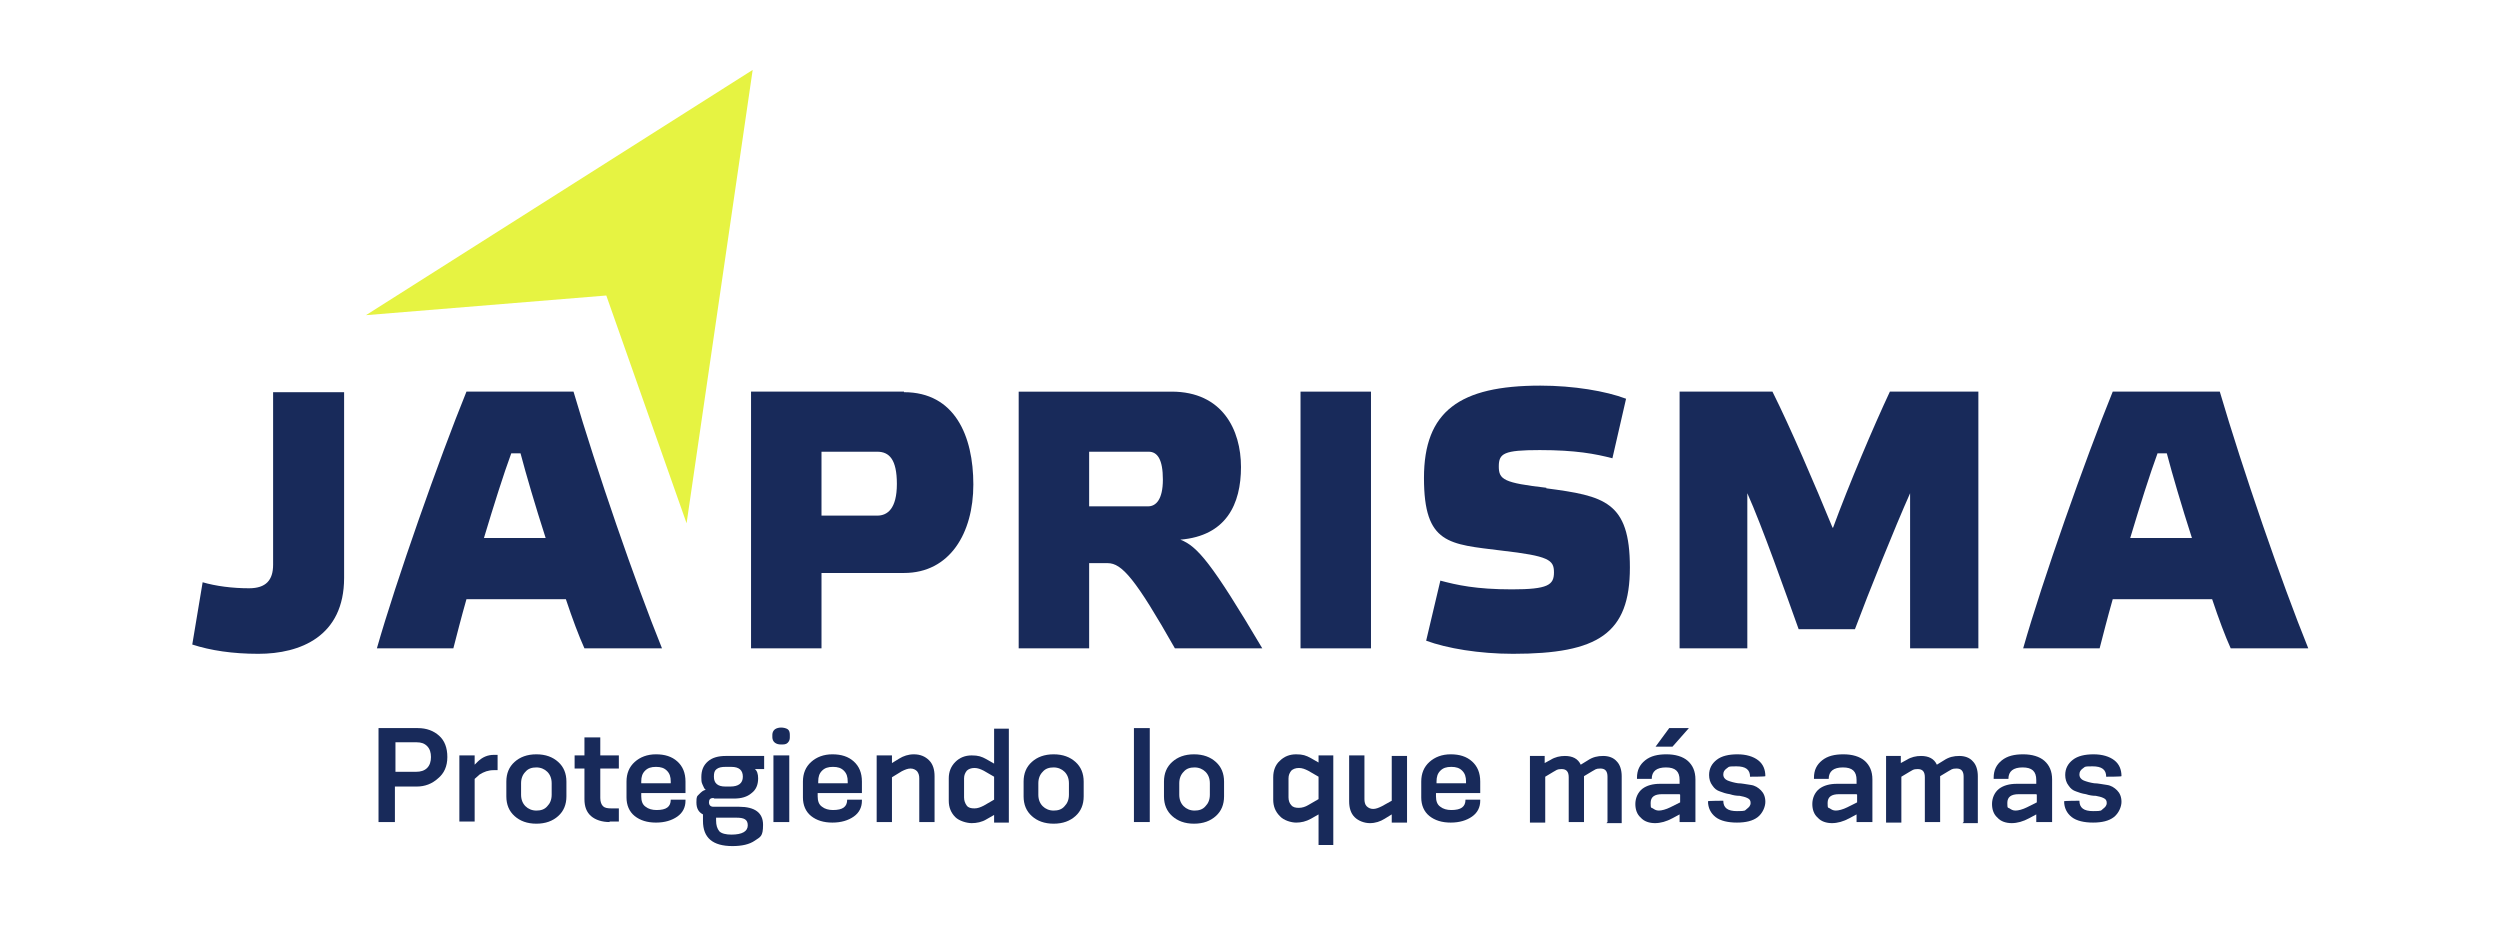 <svg xmlns="http://www.w3.org/2000/svg" id="Capa_1" viewBox="0 0 457.7 173.8"><defs><style>      .st0 {        fill: #e6f342;      }      .st1 {        fill: #182a5a;      }    </style></defs><g><g><g><path class="st1" d="M3004.5,1646v60.9c0,5.4-2.6,8.3-8.6,8.3s-11.7-.8-16.3-2.2l-3.6,21.9c6.5,2.1,14.3,3.2,23.3,3.2,14.8,0,30.2-6.1,30.2-26.7v-65.5h-25Z"></path><path class="st1" d="M3072.5,1646c-9.6,23.7-24.8,66.6-31.5,90.3h26.8c1.2-4.4,2.7-10.5,4.7-17.4h35c2.3,6.9,4.7,13.1,6.5,17.4h27.3c-9.3-23.2-23.1-62.9-31.1-90.3h-37.7ZM3078.7,1697.5c3.5-11.5,7-22.6,9.6-29.8h3.2c1.9,7.4,5.2,18.4,8.8,29.8h-21.6Z"></path><path class="st1" d="M3226.4,1646h-53.8v90.3h24.8v-26.6h29c16.2,0,24.5-14.1,24.5-31.2s-6.5-32.5-24.5-32.5ZM3216.9,1689.6h-19.4v-22.6h19.6c4.3,0,6.9,2.7,6.9,11.4s-3.2,11.1-7,11.1Z"></path><path class="st1" d="M3323.8,1698.1c16.2-1.3,21.4-12.6,21.4-25.7s-6.5-26.4-24.5-26.4h-53.8v90.3h24.8v-29.9h6.6c5.1,0,9.8,5.6,23.7,29.9h30.7c-17.9-30.2-22.9-36-28.9-38.2ZM3312.4,1686.3h-20.7v-19.2h20.9c3,0,5.1,2.7,5.1,9.7s-2.6,9.5-5.2,9.5Z"></path><rect class="st1" x="3366" y="1646" width="24.8" height="90.3"></rect><path class="st1" d="M3452.7,1679.8c-14.9-1.8-16.7-2.9-16.7-7.5s1.8-5.8,14.4-5.8,19.7,1.4,25.7,2.9l4.8-21c-7.1-2.7-18.4-4.5-30.2-4.5-28.5,0-41,9.1-41,32.4s8.8,23.3,27.2,25.5c16.7,1.9,18.4,3.2,18.4,7.8s-2.1,6-14.8,6-19.4-1.6-25.3-3l-4.9,21.1c7.4,2.7,18.7,4.5,30.6,4.5,30.1,0,41.2-7.1,41.2-30.5s-9.1-25.3-29.4-27.9Z"></path><path class="st1" d="M3553.3,1693.8c-6.1-15-14.8-35.3-21.1-47.8h-32.7v90.3h23.8v-54.7c5.2,11.5,13.7,35.6,18,48h19.8c4.8-12.8,14-35.8,19.4-48v54.7h24v-90.3h-31.2c-5.8,12.3-14.4,32.7-20.1,47.8Z"></path><path class="st1" d="M3689.6,1646h-37.7c-9.6,23.7-24.8,66.6-31.5,90.3h26.8c1.2-4.4,2.7-10.5,4.7-17.4h35c2.3,6.9,4.7,13.1,6.5,17.4h27.3c-9.3-23.2-23.1-62.9-31.1-90.3ZM3658.1,1697.5c3.5-11.5,7-22.6,9.6-29.8h3.2c1.9,7.4,5.2,18.4,8.8,29.8h-21.6Z"></path></g><polygon class="st0" points="3173.4 1532.7 3037.1 1619 3121.8 1612.2 3150.1 1692.3 3173.4 1532.7"></polygon></g><g><path class="st1" d="M3041.5,1797.4v-33h13.9c3,0,5.5.9,7.4,2.7,1.9,1.8,2.9,4.3,2.9,7.5s-1.1,5.7-3.2,7.5c-2.1,1.9-4.6,2.8-7.5,2.8h-7.7v12.5h-5.9ZM3054.8,1779.9c1.6,0,2.8-.5,3.8-1.4.9-.9,1.4-2.2,1.4-3.9s-.4-2.9-1.3-3.8c-.9-.9-2.1-1.3-3.7-1.3h-7.5v10.4h7.3Z"></path><path class="st1" d="M3070.1,1797.4v-23.4h5.4v3.3l1-1c1.7-1.7,3.7-2.5,5.8-2.5h1.4v5.5h-1.3c-1.9,0-3.5.5-4.9,1.6l-1.8,1.5v15h-5.5Z"></path><path class="st1" d="M3107.7,1788.3c0,2.9-1,5.2-2.9,6.9-2,1.7-4.5,2.6-7.6,2.6s-5.7-.9-7.6-2.6c-2-1.7-2.9-4-2.9-6.9v-5.1c0-2.9,1-5.3,2.9-7s4.5-2.6,7.6-2.6,5.7.9,7.6,2.6c2,1.7,2.9,4.1,2.9,7v5.1ZM3102.5,1783.8c0-1.7-.5-3.1-1.5-4-1-1-2.3-1.4-3.9-1.4s-2.9.5-3.9,1.4c-1,1-1.5,2.3-1.5,4v4c0,1.7.5,3.1,1.5,4,1,1,2.3,1.4,3.9,1.4s2.9-.5,3.9-1.4c1-1,1.5-2.3,1.5-4v-4Z"></path><path class="st1" d="M3122.9,1797.4c-2.8,0-5-.7-6.5-2.1-1.6-1.4-2.4-3.4-2.4-6v-10.8h-3.5v-4.6h3.5v-6.3h5.5v6.3h6.5v4.6h-6.5v10.5c0,1.3.3,2.3.9,2.8.6.6,1.6.8,2.9.8h2.8v4.7h-3.2Z"></path><path class="st1" d="M3149.5,1790c0,2.4-.9,4.3-2.8,5.7-1.9,1.4-4.3,2.1-7.5,2.1s-5.6-.8-7.5-2.4c-1.9-1.6-2.9-3.8-2.9-6.6v-5.5c0-2.9,1-5.3,2.9-7,1.9-1.7,4.4-2.6,7.5-2.6s5.6.9,7.5,2.6c1.9,1.7,2.8,4.1,2.8,7.1v4.1h-15.5v1.2c0,1.6.5,2.8,1.4,3.6,1,.8,2.2,1.2,3.8,1.2,3.4,0,5.1-1.2,5.1-3.6h5.1v.2ZM3144.5,1783.2c0-1.7-.5-2.9-1.4-3.8-.9-.9-2.2-1.3-3.8-1.3s-3,.5-3.9,1.4c-.9.9-1.4,2.2-1.4,3.8v.6h10.5v-.6Z"></path><path class="st1" d="M3159.3,1788.9c-1.1,0-1.6.5-1.6,1.6s.5,1.5,1.5,1.5h9.1c5.6,0,8.4,2.1,8.4,6.4s-1,4.2-2.9,5.5c-2,1.3-4.6,2-7.8,2-7,0-10.4-3-10.4-8.9v-2.4c-1.5-.7-2.3-2.1-2.3-4.2s.3-2.2.9-3,1.3-1.3,2.3-1.6c-.1,0-.3-.2-.5-.4-.2-.2-.4-.7-.8-1.5-.3-.8-.5-1.6-.5-2.5,0-2.4.8-4.3,2.3-5.6,1.6-1.3,3.6-1.9,6.3-1.9h13.5v4.5h-3.3c.8.6,1.2,1.7,1.2,3.2,0,2.2-.8,4-2.3,5.3-1.5,1.3-3.6,1.9-6.2,1.9h-6.8ZM3165.4,1785c3,0,4.4-1.2,4.4-3.5s-1.3-3.4-4-3.4h-2c-1.4,0-2.4.3-3.1.8-.7.5-1,1.4-1,2.7,0,2.2,1.3,3.4,4,3.4h1.7ZM3160.3,1795.9v1c0,1.7.4,2.9,1.2,3.8.8.8,2.3,1.2,4.3,1.2,3.8,0,5.7-1.1,5.7-3.3s-1.3-2.6-4-2.6h-7.2Z"></path><path class="st1" d="M3186.3,1767.7c0,.8-.3,1.4-.8,1.9-.6.4-1.3.7-2.2.7s-1.6-.2-2.2-.7c-.6-.4-.9-1.1-.9-1.9v-1c0-.8.3-1.5.9-1.9.6-.4,1.3-.7,2.2-.7s1.7.2,2.2.7c.6.4.8,1.1.8,1.9v1ZM3180.5,1797.4v-23.4h5.5v23.4h-5.5Z"></path><path class="st1" d="M3211.8,1790c0,2.4-.9,4.3-2.8,5.7-1.9,1.4-4.3,2.1-7.5,2.1s-5.6-.8-7.5-2.4c-1.9-1.6-2.9-3.8-2.9-6.6v-5.5c0-2.9,1-5.3,2.9-7,1.9-1.7,4.4-2.6,7.5-2.6s5.6.9,7.5,2.6c1.9,1.7,2.8,4.1,2.8,7.1v4.1h-15.5v1.2c0,1.6.5,2.8,1.4,3.6,1,.8,2.2,1.2,3.8,1.2,3.4,0,5.1-1.2,5.1-3.6h5.1v.2ZM3206.8,1783.2c0-1.7-.5-2.9-1.4-3.8s-2.2-1.3-3.8-1.3-3,.5-3.9,1.4c-.9.9-1.4,2.2-1.4,3.8v.6h10.5v-.6Z"></path><path class="st1" d="M3231.9,1797.4v-15.4c0-1-.3-1.8-.8-2.5-.5-.7-1.3-1-2.3-1s-1.9.3-3.1,1l-3.4,2v15.8h-5.4v-23.4h5.3v2.8l2.5-1.5c1.5-.9,3.3-1.4,5.2-1.5,2.3,0,4.1.7,5.4,2.1,1.3,1.4,2,3.2,2,5.5v16.1h-5.4Z"></path><path class="st1" d="M3258.2,1797.4v-2.5l-2.7,1.5c-1.6.9-3.4,1.4-5.2,1.4s-4.3-.7-5.8-2.2c-1.5-1.5-2.2-3.4-2.2-5.8v-7.9c0-2.4.8-4.3,2.3-5.8,1.5-1.5,3.5-2.3,5.9-2.3s3.5.5,5.1,1.4l2.7,1.5v-12.2h5.3v33h-5.2ZM3258.2,1781.6l-3.7-2.1c-1.1-.6-2.2-.9-3.3-.9s-2,.3-2.7,1c-.7.7-1,1.6-1,2.8v6.7c0,1.2.3,2.1,1,2.8.7.7,1.6,1,2.7,1s2.1-.3,3.3-.9l3.7-2v-8.4Z"></path><path class="st1" d="M3289.7,1788.3c0,2.9-1,5.2-2.9,6.9-2,1.7-4.5,2.6-7.6,2.6s-5.7-.9-7.6-2.6c-2-1.7-2.9-4-2.9-6.9v-5.1c0-2.9,1-5.3,2.9-7,2-1.7,4.5-2.6,7.6-2.6s5.7.9,7.6,2.6,2.9,4.1,2.9,7v5.1ZM3284.5,1783.8c0-1.7-.5-3.1-1.5-4-1-1-2.3-1.4-3.9-1.4s-2.9.5-3.9,1.4c-1,1-1.5,2.3-1.5,4v4c0,1.7.5,3.1,1.5,4,1,1,2.3,1.4,3.9,1.4s2.9-.5,3.9-1.4c1-1,1.5-2.3,1.5-4v-4Z"></path><path class="st1" d="M3307.5,1797.4v-33h5.5v33h-5.5Z"></path><path class="st1" d="M3339.3,1788.3c0,2.9-1,5.2-2.9,6.9s-4.5,2.6-7.6,2.6-5.7-.9-7.6-2.6c-2-1.7-2.9-4-2.9-6.9v-5.1c0-2.9,1-5.3,2.9-7,2-1.7,4.5-2.6,7.6-2.6s5.7.9,7.6,2.6c2,1.7,2.9,4.1,2.9,7v5.1ZM3334.1,1783.8c0-1.7-.5-3.1-1.5-4-1-1-2.3-1.4-3.9-1.4s-2.9.5-3.9,1.4c-1,1-1.5,2.3-1.5,4v4c0,1.7.5,3.1,1.5,4,1,1,2.3,1.4,3.9,1.4s2.9-.5,3.9-1.4c1-1,1.5-2.3,1.5-4v-4Z"></path><path class="st1" d="M3372.5,1805.6v-10.7l-2.7,1.5c-1.7.9-3.5,1.4-5.2,1.4s-4.3-.7-5.8-2.2c-1.5-1.5-2.2-3.4-2.2-5.8v-7.9c0-2.4.8-4.3,2.3-5.9,1.5-1.5,3.5-2.3,5.9-2.3s3.4.5,5.1,1.4l2.7,1.5v-2.5h5.2v31.6h-5.3ZM3372.5,1781.5l-3.7-2.1c-1.1-.6-2.2-.9-3.3-.9s-2,.3-2.7,1c-.7.7-1,1.6-1,2.8v6.7c0,1.2.3,2.1,1,2.8.7.7,1.6,1,2.7,1s2.2-.3,3.3-.9l3.7-2v-8.3Z"></path><path class="st1" d="M3398.3,1797.4v-2.7l-2.5,1.5c-1.6,1-3.4,1.5-5.2,1.5s-4.1-.7-5.4-2.1c-1.3-1.4-2-3.2-2-5.5v-16.1h5.4v15.4c0,1,.3,1.9.8,2.5.6.6,1.3.9,2.3.9s1.9-.3,3.1-1l3.4-2v-15.8h5.4v23.4h-5.3Z"></path><path class="st1" d="M3429.3,1790c0,2.4-.9,4.3-2.8,5.7-1.9,1.4-4.3,2.1-7.5,2.1s-5.6-.8-7.5-2.4c-1.9-1.6-2.9-3.8-2.9-6.6v-5.5c0-2.9,1-5.3,2.9-7,1.9-1.7,4.4-2.6,7.5-2.6s5.6.9,7.5,2.6c1.9,1.7,2.8,4.1,2.8,7.1v4.1h-15.5v1.2c0,1.6.5,2.8,1.4,3.6,1,.8,2.2,1.2,3.8,1.2,3.4,0,5.1-1.2,5.1-3.6h5.1v.2ZM3424.3,1783.2c0-1.7-.5-2.9-1.4-3.8-.9-.9-2.2-1.3-3.8-1.3s-3,.5-3.9,1.4c-.9.9-1.4,2.2-1.4,3.8v.6h10.5v-.6Z"></path><path class="st1" d="M3474.1,1797.4v-15.9c0-1.9-.8-2.9-2.5-2.9s-1.7.3-2.8.9l-2.8,1.7v16.1h-5.4v-15.8c0-1.9-.8-2.9-2.4-2.9s-1.7.3-2.8.9l-2.8,1.7v16.1h-5.4v-23.4h5.3v2.4l2.1-1.2c1.6-.9,3.2-1.4,4.9-1.4,2.7,0,4.6,1.1,5.5,3.2l2.6-1.6c1.7-1.1,3.5-1.6,5.4-1.6s3.6.6,4.8,1.9c1.2,1.2,1.7,3,1.7,5.2v16.5h-5.4Z"></path><path class="st1" d="M3499.6,1797.4v-2.7l-2.4,1.3c-2.1,1.1-4.2,1.7-6.2,1.7s-3.8-.6-5-1.8c-1.3-1.2-1.9-2.8-1.9-4.8s.8-4.1,2.4-5.3c1.6-1.2,3.7-1.8,6.2-1.8h7v-1.4c0-3-1.6-4.5-4.8-4.5s-5.1,1.4-5.1,4.1h-5.2v-.3c0-2.6.9-4.6,2.8-6.1,1.9-1.4,4.3-2.2,7.5-2.2s5.7.8,7.4,2.3c1.8,1.5,2.6,3.7,2.6,6.5v15h-5.3ZM3499.6,1787.7h-6.2c-2.7,0-4,1-4,3.1s.2,1.5.7,1.9c.5.5,1.2.7,2.1.7s2.6-.4,4-1.2l3.4-1.8v-2.7ZM3491.1,1770.9l4.8-6.5h6.8l-5.7,6.5h-5.9Z"></path><path class="st1" d="M3524.4,1781.6c0-2.4-1.6-3.6-4.7-3.6s-2.6.3-3.4.8c-.8.5-1.2,1.2-1.2,2.1s.5,1.7,1.5,2.1c1,.4,2.2.7,3.7.9,1.4.1,2.9.4,4.3.6s2.7.9,3.7,1.9c1,1,1.5,2.4,1.5,4.1s-.9,4.1-2.7,5.3c-1.8,1.3-4.3,1.9-7.4,1.9s-5.7-.7-7.5-2c-1.8-1.3-2.7-3.2-2.7-5.6v-.3h5.4c0,2.4,1.6,3.6,4.9,3.6s2.7-.3,3.5-.8c.8-.5,1.3-1.2,1.3-2.1s-.4-1.3-1.1-1.7c-.7-.4-1.6-.7-2.7-.8-1.1,0-2.3-.3-3.5-.5-1.3-.2-2.4-.5-3.5-.9-1.1-.4-2-1-2.7-2-.7-1-1.1-2.2-1.1-3.7,0-2.3.9-4.1,2.7-5.4,1.8-1.3,4.2-2,7.3-2s5.6.7,7.3,2c1.7,1.4,2.6,3.2,2.6,5.6v.3h-5.3Z"></path><path class="st1" d="M3561.9,1797.4v-2.7l-2.4,1.3c-2.1,1.1-4.2,1.7-6.2,1.7s-3.8-.6-5-1.8c-1.3-1.2-1.9-2.8-1.9-4.8s.8-4.1,2.4-5.3c1.6-1.2,3.7-1.8,6.2-1.8h7v-1.4c0-3-1.6-4.5-4.8-4.5s-5.1,1.4-5.1,4.1h-5.2v-.3c0-2.6.9-4.6,2.8-6.1,1.9-1.4,4.3-2.2,7.5-2.2s5.7.8,7.4,2.3c1.8,1.5,2.6,3.7,2.6,6.5v15h-5.3ZM3561.9,1787.7h-6.2c-2.7,0-4,1-4,3.1s.2,1.5.7,1.9c.5.5,1.2.7,2.1.7s2.6-.4,4-1.2l3.4-1.8v-2.7Z"></path><path class="st1" d="M3599.4,1797.4v-15.9c0-1.9-.8-2.9-2.5-2.9s-1.7.3-2.8.9l-2.8,1.7v16.1h-5.4v-15.8c0-1.9-.8-2.9-2.4-2.9s-1.7.3-2.8.9l-2.8,1.7v16.1h-5.4v-23.4h5.3v2.4l2.1-1.2c1.6-.9,3.2-1.4,4.9-1.4,2.7,0,4.6,1.1,5.5,3.2l2.6-1.6c1.7-1.1,3.5-1.6,5.4-1.6s3.6.6,4.8,1.9c1.2,1.2,1.7,3,1.7,5.2v16.5h-5.4Z"></path><path class="st1" d="M3625,1797.4v-2.7l-2.4,1.3c-2.1,1.1-4.2,1.7-6.2,1.7s-3.8-.6-5-1.8c-1.3-1.2-1.9-2.8-1.9-4.8s.8-4.1,2.4-5.3c1.6-1.2,3.7-1.8,6.2-1.8h7v-1.4c0-3-1.6-4.5-4.8-4.5s-5.1,1.4-5.1,4.1h-5.2v-.3c0-2.6.9-4.6,2.8-6.1,1.9-1.4,4.3-2.2,7.5-2.2s5.7.8,7.4,2.3c1.8,1.5,2.6,3.7,2.6,6.5v15h-5.3ZM3625,1787.7h-6.2c-2.7,0-4,1-4,3.1s.2,1.5.7,1.9c.5.5,1.2.7,2.1.7s2.6-.4,4-1.2l3.4-1.8v-2.7Z"></path><path class="st1" d="M3649.8,1781.6c0-2.4-1.6-3.6-4.7-3.6s-2.6.3-3.4.8c-.8.5-1.2,1.2-1.2,2.1s.5,1.7,1.5,2.1c1,.4,2.2.7,3.7.9,1.4.1,2.9.4,4.3.6s2.7.9,3.7,1.9c1,1,1.5,2.4,1.5,4.1s-.9,4.1-2.7,5.3c-1.8,1.3-4.3,1.9-7.4,1.9s-5.7-.7-7.5-2c-1.8-1.3-2.7-3.2-2.7-5.6v-.3h5.4c0,2.4,1.6,3.6,4.9,3.6s2.7-.3,3.5-.8c.8-.5,1.3-1.2,1.3-2.1s-.4-1.3-1.1-1.7c-.7-.4-1.6-.7-2.7-.8-1.1,0-2.3-.3-3.5-.5-1.3-.2-2.4-.5-3.5-.9-1.1-.4-2-1-2.7-2-.7-1-1.1-2.2-1.1-3.7,0-2.3.9-4.1,2.7-5.4,1.8-1.3,4.2-2,7.3-2s5.6.7,7.3,2c1.7,1.4,2.6,3.2,2.6,5.6v.3h-5.3Z"></path></g></g><g><g><g><path class="st1" d="M50,71.7v31.7c0,2.8-1.3,4.3-4.4,4.3s-6.1-.4-8.5-1.1l-1.9,11.4c3.4,1.1,7.4,1.7,12.1,1.7,7.7,0,15.7-3.2,15.7-13.9v-34h-13Z"></path><path class="st1" d="M85.4,71.7c-5,12.3-12.9,34.7-16.4,47h14c.6-2.3,1.4-5.5,2.4-9h18.2c1.2,3.6,2.4,6.8,3.4,9h14.2c-4.9-12.1-12-32.7-16.2-47h-19.6ZM88.6,98.5c1.8-6,3.6-11.7,5-15.5h1.7c1,3.8,2.7,9.6,4.6,15.5h-11.3Z"></path><path class="st1" d="M165.5,71.7h-28v47h12.9v-13.8h15.1c8.4,0,12.7-7.3,12.7-16.2s-3.4-16.9-12.7-16.9ZM160.5,94.4h-10.1v-11.7h10.2c2.2,0,3.6,1.4,3.6,5.9s-1.7,5.8-3.6,5.8Z"></path><path class="st1" d="M216.1,98.8c8.4-.7,11.1-6.5,11.1-13.3s-3.4-13.8-12.7-13.8h-28v47h12.9v-15.6h3.4c2.6,0,5.1,2.9,12.3,15.6h16c-9.3-15.7-11.9-18.7-15-19.9ZM210.2,92.7h-10.8v-10h10.9c1.6,0,2.6,1.4,2.6,5.1s-1.3,4.9-2.7,4.9Z"></path><rect class="st1" x="238.1" y="71.7" width="12.9" height="47"></rect><path class="st1" d="M283.1,89.3c-7.8-.9-8.7-1.5-8.7-3.9s.9-3,7.5-3,10.2.7,13.3,1.5l2.5-10.9c-3.7-1.4-9.6-2.4-15.7-2.4-14.8,0-21.3,4.7-21.3,16.9s4.6,12.1,14.2,13.3c8.7,1,9.6,1.7,9.6,4s-1.1,3.1-7.7,3.1-10.1-.8-13.1-1.6l-2.6,11c3.8,1.4,9.7,2.4,15.9,2.4,15.6,0,21.4-3.7,21.4-15.8s-4.7-13.1-15.3-14.5Z"></path><path class="st1" d="M335.5,96.6c-3.2-7.8-7.7-18.3-11-24.9h-17v47h12.4v-28.4c2.7,6,7.1,18.5,9.4,24.9h10.3c2.5-6.7,7.3-18.6,10.1-24.9v28.4h12.5v-47h-16.2c-3,6.4-7.5,17-10.4,24.9Z"></path><path class="st1" d="M406.4,71.7h-19.6c-5,12.3-12.9,34.7-16.4,47h14c.6-2.3,1.4-5.5,2.4-9h18.2c1.2,3.6,2.4,6.8,3.4,9h14.2c-4.9-12.1-12-32.7-16.2-47ZM390,98.5c1.8-6,3.6-11.7,5-15.5h1.7c1,3.8,2.7,9.6,4.6,15.5h-11.3Z"></path></g><polygon class="st0" points="137.8 12.8 67 57.7 111 54.1 125.7 95.8 137.8 12.8"></polygon></g><g><path class="st1" d="M69.3,150.5v-17.2h7.2c1.6,0,2.9.5,3.9,1.4,1,.9,1.5,2.2,1.5,3.9s-.6,3-1.7,3.9c-1.1,1-2.4,1.5-3.9,1.5h-4v6.5h-3.1ZM76.2,141.3c.8,0,1.5-.2,2-.7.5-.5.7-1.2.7-2s-.2-1.5-.7-2c-.5-.5-1.1-.7-1.9-.7h-3.9v5.4h3.8Z"></path><path class="st1" d="M84.1,150.5v-12.2h2.8v1.7l.5-.5c.9-.9,1.9-1.3,3-1.3h.7v2.8h-.7c-1,0-1.8.3-2.6.8l-.9.8v7.8h-2.8Z"></path><path class="st1" d="M103.7,145.8c0,1.5-.5,2.7-1.5,3.6s-2.3,1.4-4,1.4-3-.5-4-1.4c-1-.9-1.5-2.1-1.5-3.6v-2.7c0-1.5.5-2.7,1.5-3.6s2.3-1.4,4-1.4,3,.5,4,1.4c1,.9,1.5,2.1,1.5,3.6v2.7ZM101,143.4c0-.9-.3-1.6-.8-2.1-.5-.5-1.2-.8-2-.8s-1.5.2-2,.8c-.5.5-.8,1.2-.8,2.1v2.1c0,.9.3,1.6.8,2.1.5.5,1.2.8,2,.8s1.5-.2,2-.8c.5-.5.8-1.2.8-2.1v-2.1Z"></path><path class="st1" d="M111.6,150.5c-1.4,0-2.6-.4-3.4-1.1-.8-.7-1.2-1.7-1.2-3.1v-5.6h-1.8v-2.4h1.8v-3.3h2.9v3.3h3.4v2.4h-3.4v5.4c0,.7.2,1.2.5,1.5.3.3.8.4,1.5.4h1.4v2.4h-1.7Z"></path><path class="st1" d="M125.5,146.6c0,1.2-.5,2.2-1.5,2.9-1,.7-2.3,1.1-3.9,1.1s-2.9-.4-3.9-1.2c-1-.8-1.5-2-1.5-3.4v-2.9c0-1.5.5-2.7,1.5-3.6,1-.9,2.3-1.4,3.9-1.4s2.9.4,3.9,1.3c1,.9,1.5,2.1,1.5,3.7v2.1h-8.1v.6c0,.8.2,1.5.8,1.9.5.4,1.2.6,2,.6,1.8,0,2.6-.6,2.6-1.9h2.7ZM122.8,143.1c0-.9-.2-1.5-.7-2s-1.1-.7-2-.7-1.5.2-2,.7c-.5.5-.7,1.1-.7,2v.3h5.4v-.3Z"></path><path class="st1" d="M130.6,146.1c-.6,0-.8.3-.8.8s.3.8.8.8h4.7c2.9,0,4.4,1.1,4.4,3.3s-.5,2.2-1.5,2.9c-1,.7-2.4,1-4.1,1-3.6,0-5.4-1.5-5.4-4.6v-1.2c-.8-.4-1.2-1.1-1.2-2.2s.1-1.1.5-1.5.7-.7,1.2-.8c0,0-.1-.1-.2-.2-.1-.1-.2-.4-.4-.8s-.2-.8-.2-1.3c0-1.3.4-2.2,1.2-2.9.8-.7,1.9-1,3.3-1h7v2.4h-1.7c.4.3.6.9.6,1.7,0,1.2-.4,2.1-1.2,2.7-.8.7-1.9,1-3.2,1h-3.6ZM133.7,144c1.5,0,2.3-.6,2.3-1.8s-.7-1.8-2.1-1.8h-1.1c-.7,0-1.2.1-1.6.4-.4.3-.5.7-.5,1.4,0,1.2.7,1.8,2.1,1.8h.9ZM131.1,149.7v.5c0,.9.2,1.5.6,2,.4.4,1.2.6,2.2.6,2,0,3-.6,3-1.7s-.7-1.4-2.1-1.4h-3.8Z"></path><path class="st1" d="M144.6,135c0,.4-.1.7-.4,1s-.7.3-1.2.3-.8-.1-1.1-.3c-.3-.2-.5-.6-.5-1v-.5c0-.4.2-.8.5-1,.3-.2.7-.3,1.1-.3s.9.1,1.2.3.4.6.4,1v.5ZM141.6,150.5v-12.2h2.9v12.2h-2.9Z"></path><path class="st1" d="M157.8,146.6c0,1.2-.5,2.2-1.5,2.9-1,.7-2.3,1.1-3.9,1.1s-2.9-.4-3.9-1.2c-1-.8-1.5-2-1.5-3.4v-2.9c0-1.5.5-2.7,1.5-3.6,1-.9,2.3-1.4,3.9-1.4s2.9.4,3.9,1.3c1,.9,1.5,2.1,1.5,3.7v2.1h-8.1v.6c0,.8.2,1.5.8,1.9.5.4,1.2.6,2,.6,1.8,0,2.6-.6,2.6-1.9h2.7ZM155.2,143.1c0-.9-.2-1.5-.7-2s-1.1-.7-2-.7-1.5.2-2,.7c-.5.5-.7,1.1-.7,2v.3h5.4v-.3Z"></path><path class="st1" d="M168.3,150.5v-8c0-.5-.1-.9-.4-1.3-.3-.3-.7-.5-1.2-.5s-1,.2-1.6.5l-1.8,1.1v8.2h-2.8v-12.2h2.8v1.4l1.3-.8c.8-.5,1.7-.8,2.7-.8,1.2,0,2.1.4,2.8,1.1.7.7,1,1.7,1,2.9v8.4h-2.8Z"></path><path class="st1" d="M182,150.5v-1.3l-1.4.8c-.8.5-1.8.7-2.7.7s-2.3-.4-3-1.1c-.8-.8-1.2-1.8-1.2-3v-4.1c0-1.2.4-2.2,1.2-3,.8-.8,1.8-1.2,3-1.2s1.8.2,2.7.7l1.4.8v-6.4h2.7v17.2h-2.7ZM182,142.2l-1.9-1.1c-.6-.3-1.1-.5-1.7-.5s-1.1.2-1.4.5c-.3.4-.5.8-.5,1.4v3.5c0,.6.2,1.1.5,1.5.3.4.8.5,1.4.5s1.1-.2,1.7-.5l1.9-1.1v-4.4Z"></path><path class="st1" d="M198.4,145.8c0,1.5-.5,2.7-1.5,3.6-1,.9-2.3,1.4-4,1.4s-3-.5-4-1.4c-1-.9-1.5-2.1-1.5-3.6v-2.7c0-1.5.5-2.7,1.5-3.6,1-.9,2.3-1.4,4-1.4s3,.5,4,1.4,1.5,2.1,1.5,3.6v2.7ZM195.7,143.4c0-.9-.3-1.6-.8-2.1-.5-.5-1.2-.8-2-.8s-1.5.2-2,.8c-.5.5-.8,1.2-.8,2.1v2.1c0,.9.3,1.6.8,2.1.5.5,1.2.8,2,.8s1.5-.2,2-.8c.5-.5.8-1.2.8-2.1v-2.1Z"></path><path class="st1" d="M207.6,150.5v-17.2h2.9v17.2h-2.9Z"></path><path class="st1" d="M224.1,145.8c0,1.5-.5,2.7-1.5,3.6s-2.3,1.4-4,1.4-3-.5-4-1.4c-1-.9-1.5-2.1-1.5-3.6v-2.7c0-1.5.5-2.7,1.5-3.6,1-.9,2.3-1.4,4-1.4s3,.5,4,1.4c1,.9,1.5,2.1,1.5,3.6v2.7ZM221.5,143.4c0-.9-.3-1.6-.8-2.1-.5-.5-1.2-.8-2-.8s-1.5.2-2,.8c-.5.5-.8,1.2-.8,2.1v2.1c0,.9.3,1.6.8,2.1.5.5,1.2.8,2,.8s1.5-.2,2-.8c.5-.5.8-1.2.8-2.1v-2.1Z"></path><path class="st1" d="M241.4,154.7v-5.6l-1.4.8c-.9.5-1.8.7-2.7.7s-2.3-.4-3-1.2c-.8-.8-1.2-1.8-1.2-3v-4.1c0-1.2.4-2.3,1.2-3,.8-.8,1.8-1.2,3-1.2s1.8.2,2.7.7l1.4.8v-1.3h2.7v16.4h-2.7ZM241.4,142.2l-1.9-1.1c-.6-.3-1.1-.5-1.7-.5s-1.1.2-1.4.5c-.3.4-.5.8-.5,1.4v3.5c0,.6.2,1.1.5,1.4.3.4.8.5,1.4.5s1.2-.2,1.7-.5l1.9-1.1v-4.3Z"></path><path class="st1" d="M254.8,150.5v-1.4l-1.3.8c-.8.5-1.7.8-2.7.8s-2.1-.4-2.8-1.1c-.7-.7-1-1.7-1-2.9v-8.4h2.8v8c0,.5.1,1,.4,1.3.3.3.7.5,1.2.5s1-.2,1.6-.5l1.8-1v-8.2h2.8v12.2h-2.8Z"></path><path class="st1" d="M271,146.6c0,1.2-.5,2.2-1.5,2.9-1,.7-2.3,1.1-3.9,1.1s-2.9-.4-3.9-1.2c-1-.8-1.5-2-1.5-3.4v-2.9c0-1.5.5-2.7,1.5-3.6,1-.9,2.3-1.4,3.9-1.4s2.9.4,3.9,1.3c1,.9,1.5,2.1,1.5,3.7v2.1h-8.1v.6c0,.8.2,1.5.8,1.9.5.4,1.2.6,2,.6,1.8,0,2.6-.6,2.6-1.9h2.7ZM268.4,143.1c0-.9-.2-1.5-.7-2-.5-.5-1.1-.7-2-.7s-1.5.2-2,.7c-.5.5-.7,1.1-.7,2v.3h5.4v-.3Z"></path><path class="st1" d="M294.3,150.5v-8.3c0-1-.4-1.5-1.3-1.5s-.9.2-1.5.5l-1.5.9v8.4h-2.8v-8.2c0-1-.4-1.5-1.3-1.5s-.9.2-1.5.5l-1.5.9v8.4h-2.8v-12.2h2.7v1.3l1.1-.6c.8-.5,1.7-.7,2.6-.7,1.4,0,2.4.5,2.9,1.6l1.3-.8c.9-.6,1.8-.8,2.8-.8s1.9.3,2.5,1c.6.6.9,1.6.9,2.7v8.6h-2.8Z"></path><path class="st1" d="M307.5,150.5v-1.4l-1.3.7c-1.1.6-2.2.9-3.2.9s-2-.3-2.6-1c-.7-.6-1-1.5-1-2.5s.4-2.1,1.3-2.8c.8-.6,1.9-.9,3.2-.9h3.6v-.7c0-1.6-.8-2.3-2.5-2.3s-2.6.7-2.6,2.1h-2.7v-.2c0-1.4.5-2.4,1.5-3.2,1-.8,2.3-1.1,3.9-1.1s3,.4,3.9,1.2c.9.8,1.4,1.9,1.4,3.4v7.8h-2.7ZM307.5,145.4h-3.2c-1.4,0-2.1.5-2.1,1.6s.1.8.4,1c.3.2.6.4,1.1.4s1.3-.2,2.1-.6l1.8-.9v-1.4ZM303.1,136.7l2.5-3.4h3.6l-3,3.4h-3.1Z"></path><path class="st1" d="M320.4,142.2c0-1.3-.8-1.9-2.5-1.9s-1.3.1-1.8.4c-.4.3-.6.6-.6,1.1s.3.9.8,1.1,1.2.4,1.9.5c.7,0,1.5.2,2.3.3s1.4.5,1.9,1c.5.5.8,1.2.8,2.1s-.5,2.1-1.4,2.8c-.9.7-2.2,1-3.8,1s-3-.3-3.9-1c-.9-.7-1.4-1.7-1.4-2.9h0c0-.1,2.8-.1,2.8-.1,0,1.3.8,1.9,2.5,1.9s1.4-.1,1.8-.4c.4-.3.7-.6.7-1.1s-.2-.7-.6-.9c-.4-.2-.9-.3-1.4-.4-.6,0-1.2-.1-1.8-.3-.7-.1-1.3-.3-1.8-.5-.6-.2-1-.5-1.4-1.1-.4-.5-.6-1.2-.6-1.9,0-1.2.5-2.1,1.4-2.8.9-.7,2.2-1,3.8-1s2.9.4,3.8,1.1c.9.7,1.3,1.7,1.3,2.9h0c0,.1-2.7.1-2.7.1Z"></path><path class="st1" d="M339.9,150.5v-1.4l-1.3.7c-1.1.6-2.2.9-3.2.9s-2-.3-2.6-1c-.7-.6-1-1.5-1-2.5s.4-2.1,1.3-2.8c.8-.6,1.9-.9,3.2-.9h3.6v-.7c0-1.6-.8-2.3-2.5-2.3s-2.6.7-2.6,2.1h-2.7v-.2c0-1.4.5-2.4,1.5-3.2,1-.8,2.3-1.1,3.9-1.1s3,.4,3.9,1.2c.9.8,1.4,1.9,1.4,3.4v7.8h-2.7ZM339.9,145.4h-3.2c-1.4,0-2.1.5-2.1,1.6s.1.8.4,1c.3.2.6.4,1.1.4s1.3-.2,2.1-.6l1.8-.9v-1.4Z"></path><path class="st1" d="M359.5,150.5v-8.3c0-1-.4-1.5-1.3-1.5s-.9.2-1.5.5l-1.5.9v8.4h-2.8v-8.2c0-1-.4-1.5-1.3-1.5s-.9.2-1.5.5l-1.5.9v8.4h-2.8v-12.2h2.7v1.3l1.1-.6c.8-.5,1.7-.7,2.6-.7,1.4,0,2.4.5,2.9,1.6l1.3-.8c.9-.6,1.8-.8,2.8-.8s1.9.3,2.5,1c.6.6.9,1.6.9,2.7v8.6h-2.8Z"></path><path class="st1" d="M372.8,150.5v-1.4l-1.3.7c-1.1.6-2.2.9-3.2.9s-2-.3-2.6-1c-.7-.6-1-1.5-1-2.5s.4-2.1,1.3-2.8c.8-.6,1.9-.9,3.2-.9h3.6v-.7c0-1.6-.8-2.3-2.5-2.3s-2.6.7-2.6,2.1h-2.7v-.2c0-1.4.5-2.4,1.5-3.2,1-.8,2.3-1.1,3.9-1.1s3,.4,3.9,1.2c.9.8,1.4,1.9,1.4,3.4v7.8h-2.7ZM372.8,145.4h-3.2c-1.4,0-2.1.5-2.1,1.6s.1.8.4,1c.3.2.6.4,1.1.4s1.3-.2,2.1-.6l1.8-.9v-1.4Z"></path><path class="st1" d="M385.6,142.2c0-1.3-.8-1.9-2.5-1.9s-1.3.1-1.8.4c-.4.3-.6.6-.6,1.1s.3.9.8,1.1,1.2.4,1.9.5c.7,0,1.5.2,2.3.3s1.4.5,1.9,1c.5.5.8,1.2.8,2.1s-.5,2.1-1.4,2.8c-.9.7-2.2,1-3.8,1s-3-.3-3.9-1c-.9-.7-1.4-1.7-1.4-2.9h0c0-.1,2.8-.1,2.8-.1,0,1.3.8,1.9,2.5,1.9s1.4-.1,1.8-.4c.4-.3.7-.6.7-1.1s-.2-.7-.6-.9-.9-.3-1.4-.4c-.6,0-1.2-.1-1.8-.3-.7-.1-1.3-.3-1.8-.5-.6-.2-1-.5-1.4-1.1-.4-.5-.6-1.2-.6-1.9,0-1.2.5-2.1,1.4-2.8.9-.7,2.2-1,3.8-1s2.9.4,3.8,1.1c.9.7,1.3,1.7,1.3,2.9h0c0,.1-2.7.1-2.7.1Z"></path></g></g></svg>